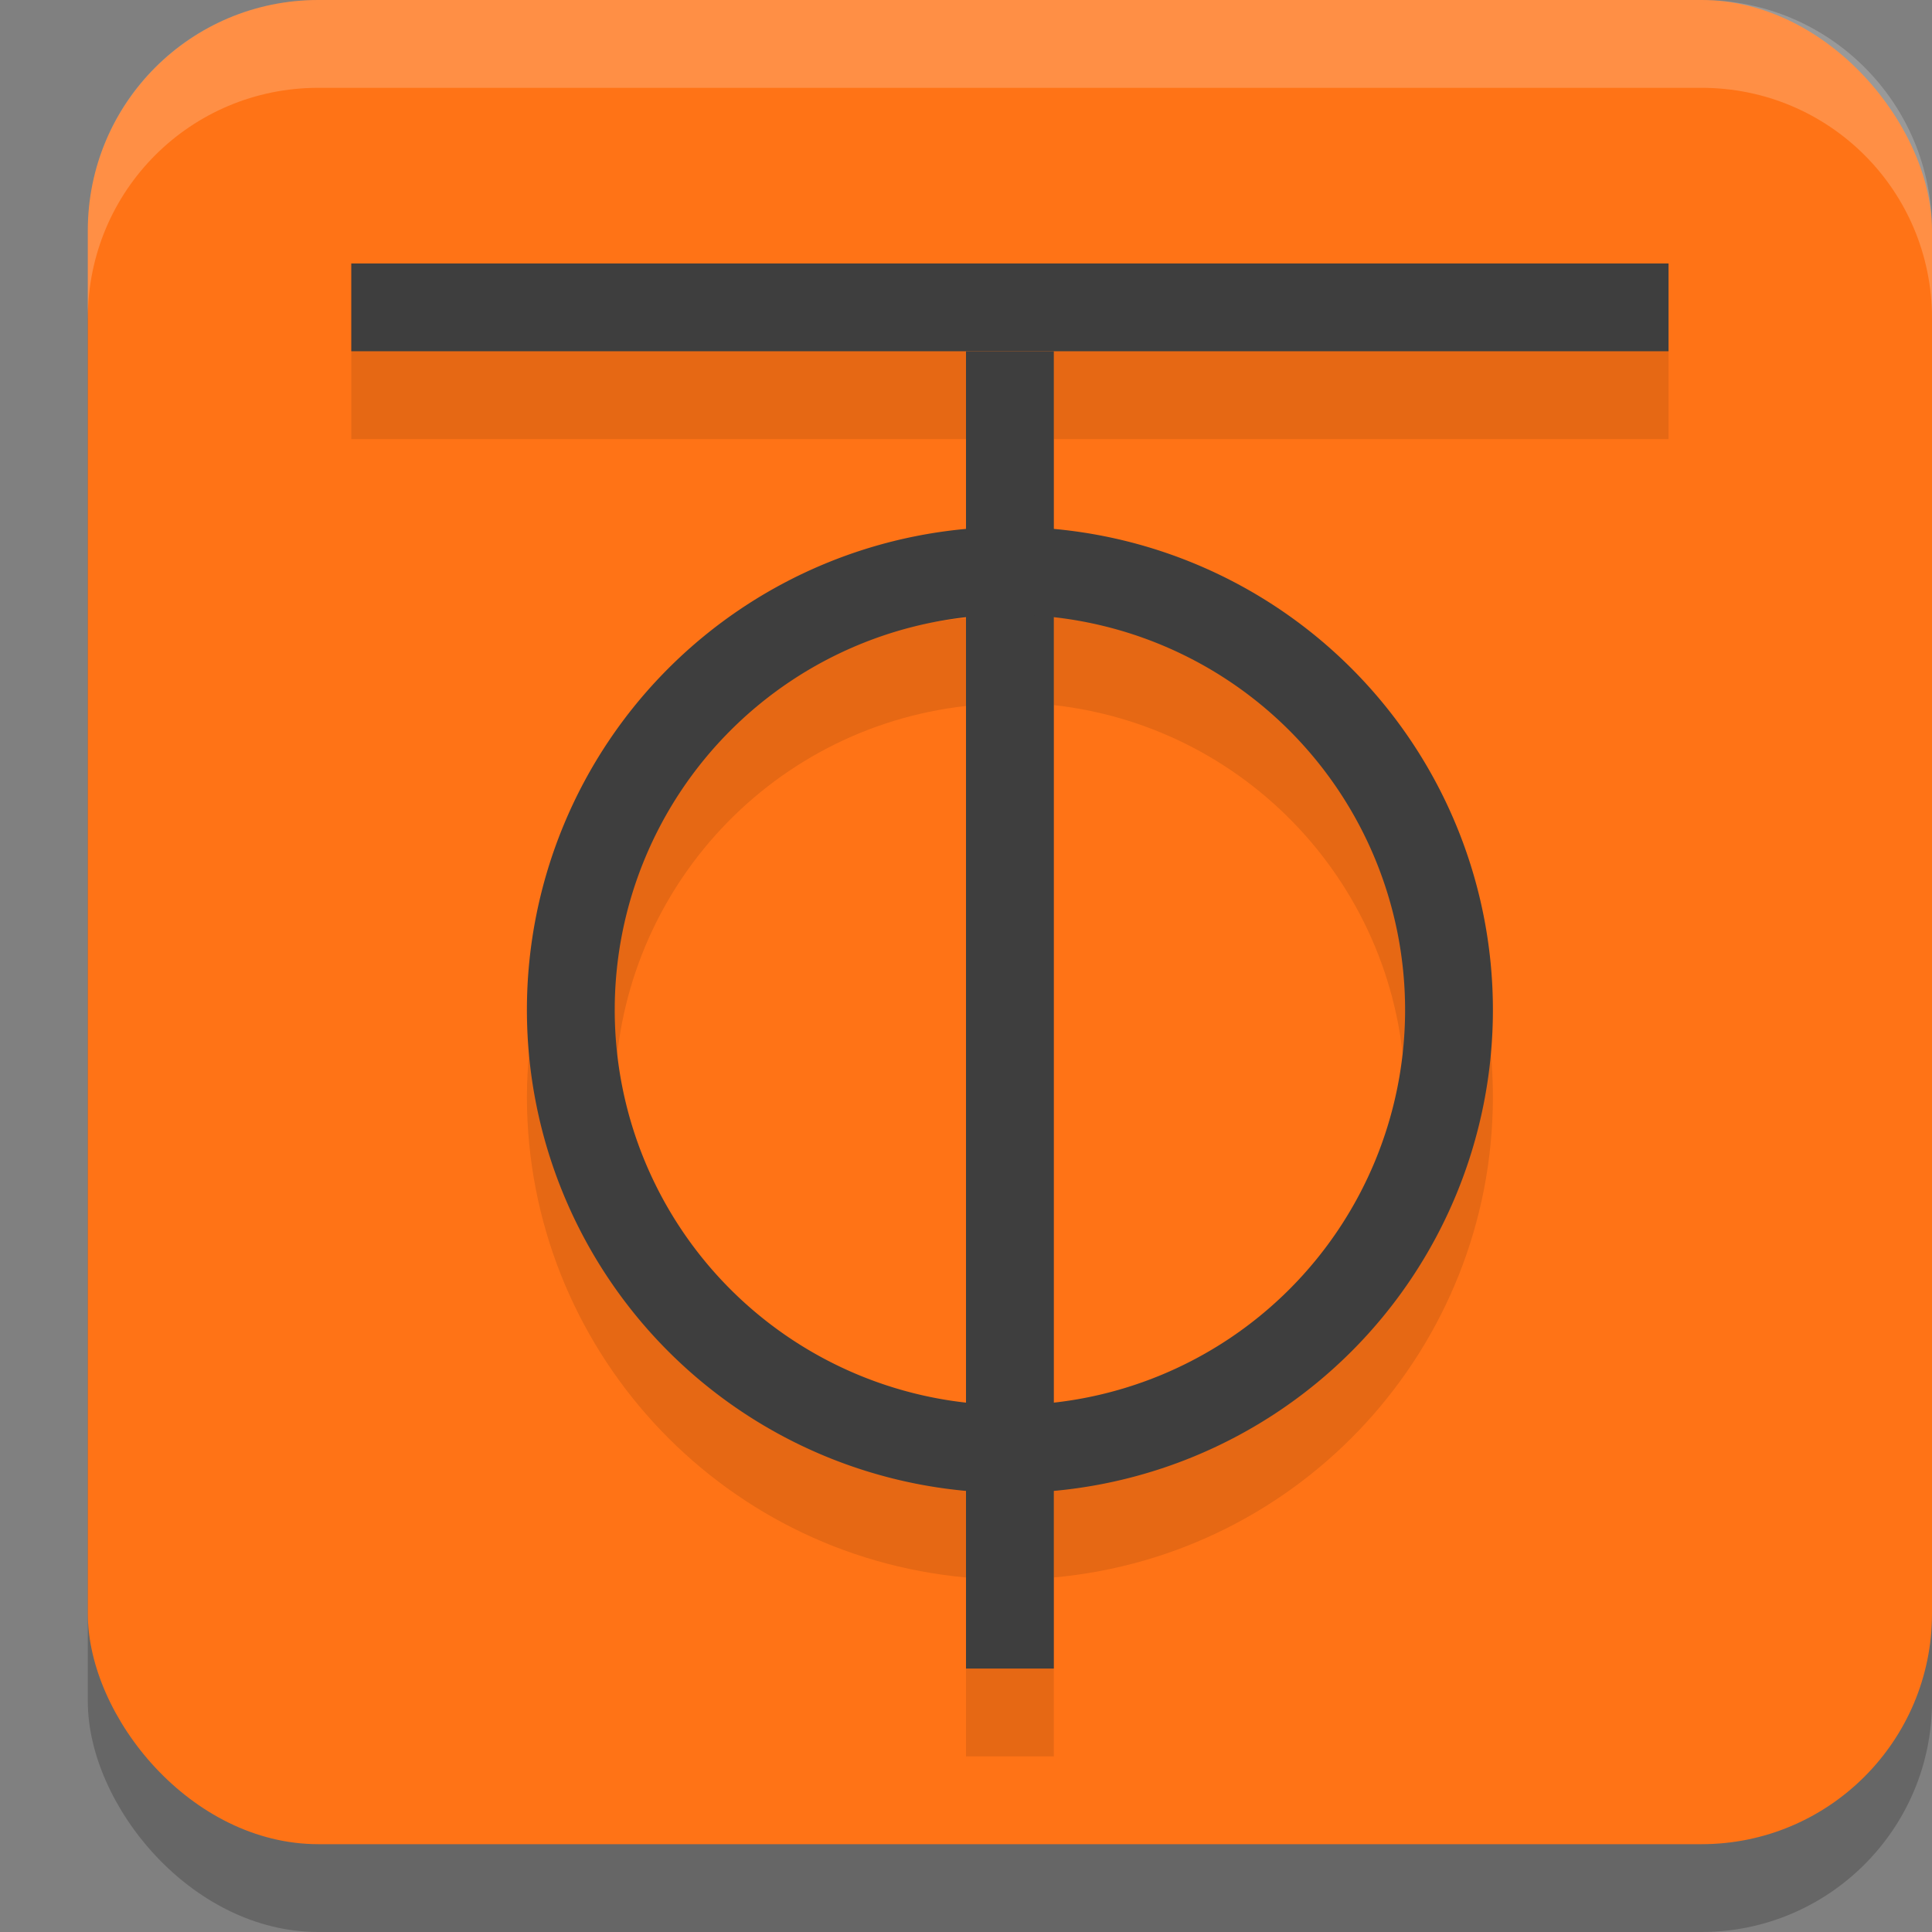 <svg xmlns="http://www.w3.org/2000/svg" width="22" height="22" version="1.1">
 <rect width="100%" height="100%" fill="#808080" stroke="none"/>
 <rect style="opacity:0.2" width="21" height="21" x="1" y="1" rx="2.625" ry="2.625"/>
 <rect style="fill:#ff7316" width="21" height="21" x="1" y="0" rx="2.625" ry="2.625"/>
 <path style="opacity:0.1" d="m 4,4 v 1 h 7 V 7.037 C 8.173,7.295 6.007,9.662 6,12.5 c 0.007,2.838 2.173,5.205 5,5.463 V 20 h 1 V 17.963 C 14.827,17.705 16.993,15.338 17,12.5 17,9.656 14.832,7.282 12,7.023 V 5 h 7 V 4 Z m 8,4.029 C 14.277,8.284 15.999,10.209 16,12.5 c -0.006,2.288 -1.727,4.207 -4,4.461 z m -1,0.01 V 16.961 C 8.727,16.707 7.006,14.788 7,12.5 7.006,10.212 8.727,8.293 11,8.039 Z"/>
 <rect style="fill:#3e3e3e" width="1" height="15" x="11" y="4"/>
 <rect style="fill:#3e3e3e" width="1" height="15" x="3" y="-19" transform="rotate(90)"/>
 <path style="fill:#3e3e3e" d="M 11.5,6 A 5.5,5.5 0 0 0 6,11.5 5.5,5.5 0 0 0 11.5,17 5.5,5.5 0 0 0 17,11.5 5.5,5.5 0 0 0 11.5,6 Z m 0,1 A 4.5,4.5 0 0 1 16,11.5 4.5,4.5 0 0 1 11.5,16 4.5,4.5 0 0 1 7,11.5 4.5,4.5 0 0 1 11.5,7 Z"/>
 <path style="opacity:0.2;fill:#ffffff" d="M 3.625,0 C 2.171,0 1,1.171 1,2.625 v 1 C 1,2.171 2.171,1 3.625,1 h 15.75 C 20.829,1 22,2.171 22,3.625 v -1 C 22,1.171 20.829,0 19.375,0 Z"/>
</svg>
